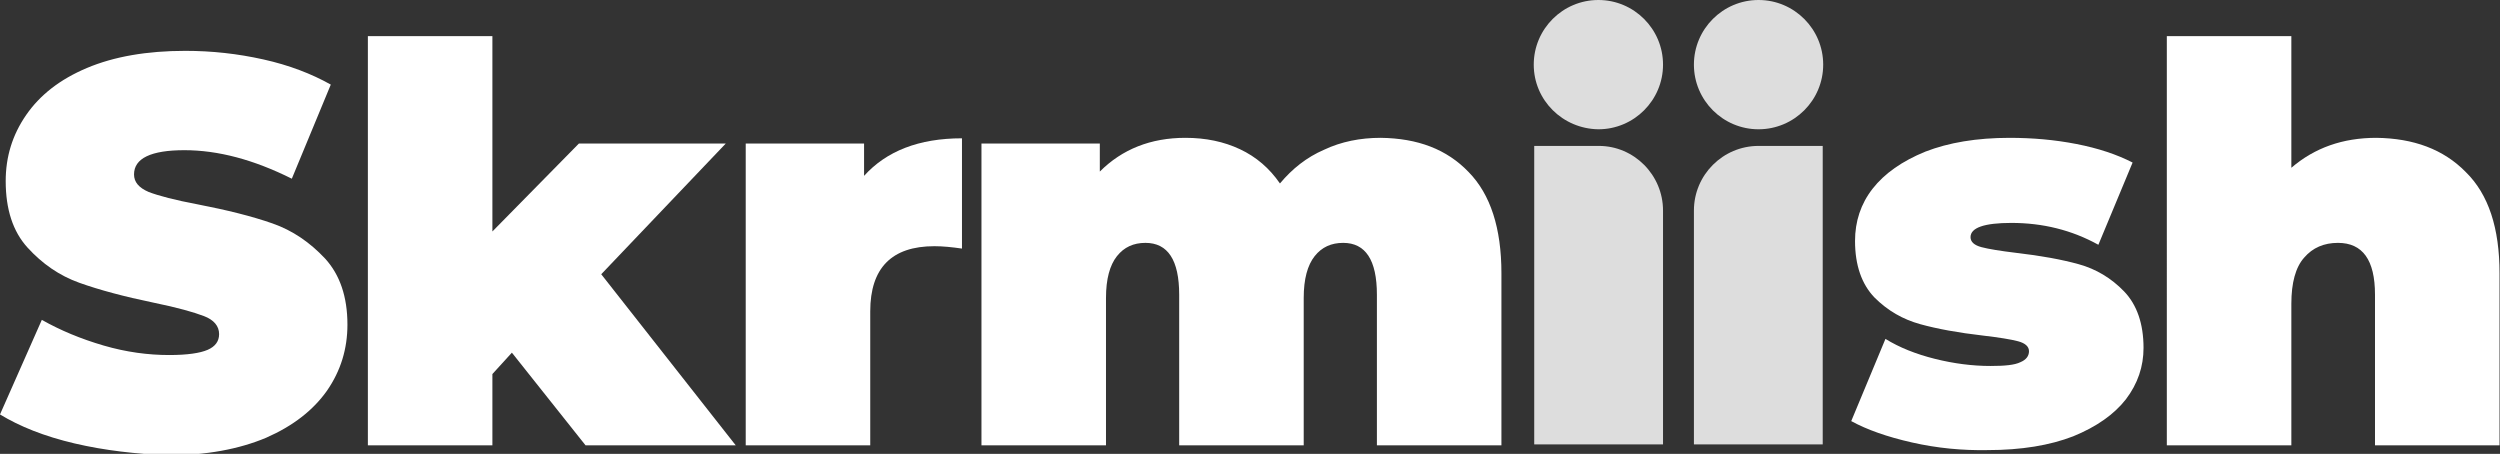 <?xml version="1.0" encoding="utf-8"?>
<!-- Generator: Adobe Illustrator 28.1.0, SVG Export Plug-In . SVG Version: 6.00 Build 0)  -->
<svg version="1.1" id="Layer_1" xmlns="http://www.w3.org/2000/svg" xmlns:xlink="http://www.w3.org/1999/xlink" x="0px" y="0px"
	 viewBox="0 0 526 95.5" style="enable-background:new 0 0 526 95.5;" xml:space="preserve">
<rect x="0" y="0" width="526" height="95.5" fill="#333333" stroke="none"/>
<style type="text/css">
	.st0{fill:#FFFFFF;}
	.st1{fill:#DDDDDD;}
</style>
<script  xmlns=""></script>
<script  xmlns=""></script>
<path class="st0" d="M15.7,93.3C9.3,91.8,4.1,89.7,0,87.2l8.8-19.9c3.9,2.2,8.2,4,13,5.4c4.8,1.4,9.4,2,13.8,2
	c3.8,0,6.5-0.4,8.1-1.1c1.6-0.7,2.4-1.8,2.4-3.3c0-1.7-1.1-3-3.2-3.8c-2.1-0.8-5.6-1.8-10.5-2.8c-6.3-1.3-11.5-2.7-15.7-4.2
	c-4.2-1.5-7.8-4-10.9-7.4c-3.1-3.4-4.6-8.1-4.6-14c0-5.1,1.4-9.7,4.3-13.9c2.9-4.2,7.1-7.5,12.8-9.9c5.7-2.4,12.6-3.6,20.7-3.6
	c5.6,0,11,0.6,16.4,1.8c5.4,1.2,10.1,3,14.2,5.3l-8.2,19.8c-8-4-15.5-6-22.6-6c-7,0-10.6,1.7-10.6,5.1c0,1.6,1,2.8,3.1,3.7
	c2.1,0.8,5.5,1.7,10.3,2.6c6.2,1.2,11.4,2.5,15.7,4c4.3,1.5,7.9,4,11.1,7.4c3.1,3.4,4.7,8,4.7,13.9c0,5.1-1.4,9.7-4.3,13.9
	c-2.9,4.1-7.1,7.4-12.8,9.9c-5.7,2.4-12.6,3.7-20.7,3.7C28.6,95.5,22.1,94.8,15.7,93.3"/>
<polygon class="st0" points="107.7,74.2 103.6,78.7 103.6,93.7 77.4,93.7 77.4,7.6 103.6,7.6 103.6,48.7 121.8,30.2 152.7,30.2 
	126.5,57.7 154.8,93.7 123.2,93.7 "/>
<path class="st0" d="M202.4,29.1v23.2c-2.1-0.3-4-0.5-5.8-0.5c-9,0-13.5,4.6-13.5,13.7v28.2h-26.2V30.2h24.9v6.8
	C186.5,31.8,193.3,29.1,202.4,29.1"/>
<path class="st0" d="M309,36.2c4.6,4.7,6.9,11.8,6.9,21.3v36.2h-26.2V62c0-7.3-2.4-10.9-7.1-10.9c-2.5,0-4.5,0.9-6,2.8
	c-1.5,1.9-2.3,4.8-2.3,8.8v31h-26.2V62c0-7.3-2.4-10.9-7.1-10.9c-2.5,0-4.5,0.9-6,2.8c-1.5,1.9-2.3,4.8-2.3,8.8v31h-26.2V30.2h24.9
	v5.9c4.7-4.7,10.7-7.1,18-7.1c4.3,0,8.1,0.8,11.5,2.4c3.4,1.6,6.2,4,8.4,7.2c2.6-3.1,5.6-5.5,9.3-7.1c3.6-1.7,7.6-2.5,11.9-2.5
	C298.3,29.1,304.4,31.4,309,36.2"/>
<path class="st0" d="M402.3,93.1c-5.3-1.2-9.5-2.7-12.8-4.5l7.2-17.3c2.9,1.8,6.4,3.2,10.4,4.2c4,1,7.9,1.5,11.7,1.5
	c3,0,5.1-0.2,6.3-0.8c1.2-0.5,1.8-1.3,1.8-2.3c0-1-0.8-1.7-2.3-2.1c-1.5-0.4-4-0.8-7.4-1.2c-5.2-0.6-9.6-1.4-13.2-2.4
	c-3.6-1-6.8-2.8-9.6-5.6c-2.7-2.8-4.1-6.8-4.1-11.9c0-4.1,1.2-7.8,3.7-11c2.5-3.2,6.2-5.8,11.1-7.8c4.9-1.9,10.8-2.9,17.7-2.9
	c4.8,0,9.5,0.4,14.1,1.3c4.6,0.9,8.5,2.2,11.8,3.9l-7.2,17.3c-5.6-3.1-11.7-4.6-18.3-4.6c-5.7,0-8.6,1-8.6,3c0,1,0.8,1.7,2.3,2.1
	c1.5,0.4,4,0.8,7.3,1.2c5.2,0.6,9.6,1.4,13.2,2.4c3.6,1,6.8,2.9,9.5,5.7c2.7,2.8,4.1,6.8,4.1,11.9c0,3.9-1.2,7.5-3.7,10.8
	c-2.5,3.2-6.2,5.8-11.1,7.8c-4.9,1.9-10.9,2.9-18,2.9C412.9,94.8,407.6,94.3,402.3,93.1"/>
<path class="st0" d="M518.8,36.2c4.8,4.7,7.1,11.8,7.1,21.3v36.2h-26.2V62c0-7.3-2.6-10.9-7.8-10.9c-2.9,0-5.3,1-7.1,3.1
	c-1.8,2-2.7,5.3-2.7,9.7v29.8h-26.2V7.6h26.2v27.7c4.9-4.2,10.8-6.3,17.9-6.3C507.8,29.1,514.1,31.4,518.8,36.2"/>
<path class="st1" d="M356.4,44.3v49.2h27.1V30.7H370C362.5,30.7,356.4,36.8,356.4,44.3"/>
<path class="st1" d="M383.6,13.6C383.6,6.1,377.5,0,370,0s-13.6,6.1-13.6,13.6c0,7.5,6.1,13.6,13.6,13.6S383.6,21.1,383.6,13.6"/>
<path class="st1" d="M349.9,44.3v49.2h-27.1V30.7h13.6C343.8,30.7,349.9,36.8,349.9,44.3"/>
<path class="st1" d="M322.7,13.6c0-7.5,6.1-13.6,13.6-13.6c7.5,0,13.6,6.1,13.6,13.6c0,7.5-6.1,13.6-13.6,13.6
	C328.8,27.1,322.7,21.1,322.7,13.6"/>
</svg>
